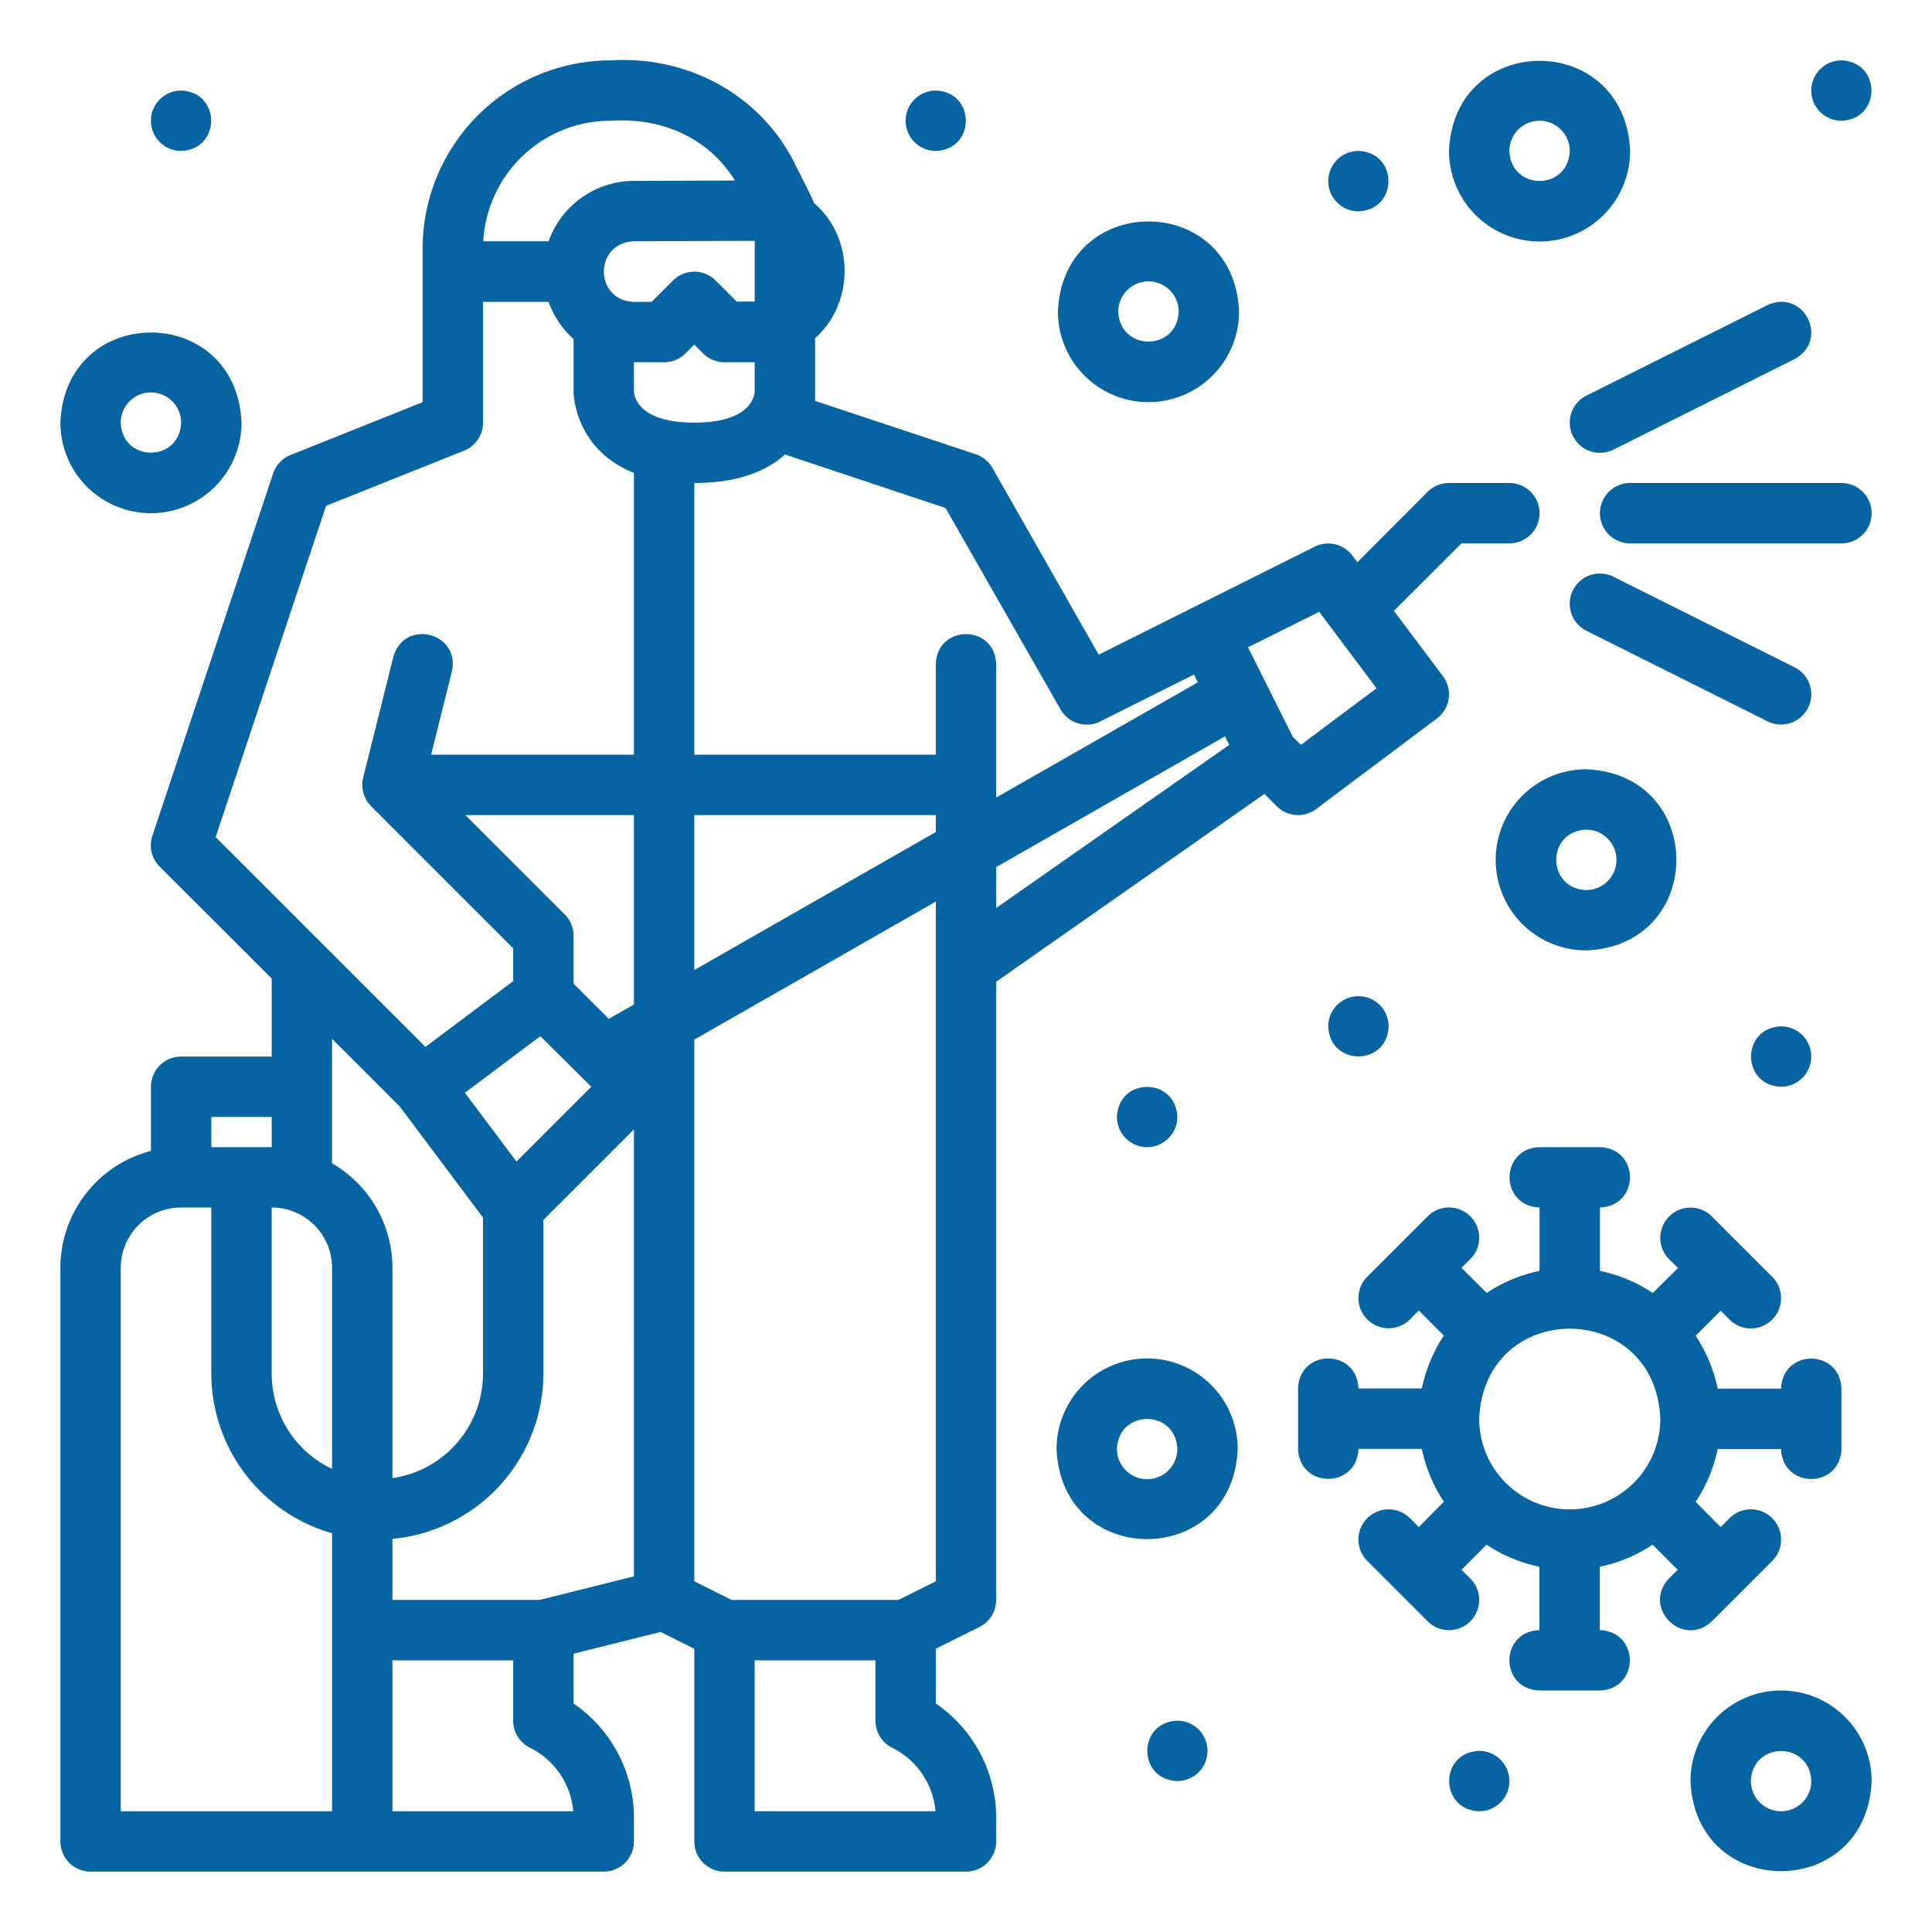 <?xml version="1.0" encoding="UTF-8" standalone="no"?>
<svg
   xmlns:dc="http://purl.org/dc/elements/1.1/"
   xmlns:cc="http://creativecommons.org/ns#"
   xmlns:rdf="http://www.w3.org/1999/02/22-rdf-syntax-ns#"
   xmlns:svg="http://www.w3.org/2000/svg"
   xmlns="http://www.w3.org/2000/svg"
   xmlns:sodipodi="http://sodipodi.sourceforge.net/DTD/sodipodi-0.dtd"
   xmlns:inkscape="http://www.inkscape.org/namespaces/inkscape"
   inkscape:version="1.0 (4035a4fb49, 2020-05-01)"
   sodipodi:docname="5.svg"
   version="1.1"
   class="u-svg-content"
   id="svg-29e2"
   viewBox="0 0 512 512">
  <defs
     id="defs8" />
  <sodipodi:namedview
     inkscape:current-layer="svg-29e2"
     inkscape:window-maximized="0"
     inkscape:window-y="0"
     inkscape:window-x="0"
     inkscape:cy="256"
     inkscape:cx="244.8254"
     inkscape:zoom="1.96875"
     showgrid="false"
     id="namedview6"
     inkscape:window-height="1264"
     inkscape:window-width="1874"
     inkscape:pageshadow="2"
     inkscape:pageopacity="0"
     guidetolerance="10"
     gridtolerance="10"
     objecttolerance="10"
     borderopacity="1"
     bordercolor="#666666"
     pagecolor="#ffffff" />
  <g
     style="fill:#0664a3;fill-opacity:1"
     id="Outline">
    <path
       style="fill:#0664a3;fill-opacity:1"
       id="path2"
       d="m348.8 214.4 32-24a8 8 0 0 0 1.6-11.2l-13-17.31 17.91-17.89h12.69a8 8 0 0 0 0-16h-16a8 8 0 0 0 -5.66 2.34l-18.62 18.66-1.32-1.76a8 8 0 0 0 -10-2.36l-57.23 28.62-28.17-49.5a8 8 0 0 0 -4.42-3.62l-42.58-14.15v-16.6c10.45-9.19 10.52-26.68-.33-35.86.07-.51-4.64-9.47-4.93-10.19-9.09-18.48-28.48-28.84-48.85-27.58a49.87 49.87 0 0 0 -49.89 49.89v40.69l-35 14a8 8 0 0 0 -4.62 4.9l-32 96a8 8 0 0 0 1.93 8.19l29.69 29.64v20.69h-24a8 8 0 0 0 -8 8v17a32.06 32.06 0 0 0 -24 31v152a8 8 0 0 0 8 8h136a8 8 0 0 0 8-8v-6.11a36.71 36.71 0 0 0 -16-30.44v-13.2l23.07-5.77 8.93 4.46v51.06a8 8 0 0 0 8 8h64a8 8 0 0 0 8-8v-6.11a36.71 36.71 0 0 0 -16-30.44v-14.51l11.58-5.78a8 8 0 0 0 4.42-7.16v-163.83l71.09-49.77 3.25 3.26a8 8 0 0 0 10.46.74zm.81-52.26 15.19 20.26-20.05 15-2.18-2.18-11.84-23.68zm-192.92 125.86-19.82 19.82-13.67-18.22 20-15zm-84.69 32a16 16 0 0 1 16 16v53.29a28 28 0 0 1 -16-25.29zm16-11.7v-33l17.94 17.94 22.06 29.43v41.33a28 28 0 0 1 -24 27.71v-55.71a32 32 0 0 0 -16-27.7zm73.34-38.3-9.34-9.31v-12.69a8 8 0 0 0 -2.34-5.66l-26.35-26.34h44.69v50.21zm22.66-54h64v4.5l-64 36.57zm80 13.79 60.63-34.65 1.13 2.26-61.76 43.23zm-13.43-95.17 30.48 53.38a8 8 0 0 0 10.53 3.19l24.84-12.43 1 2.08-53.42 30.52v-35.36c-.39-10.6-15.61-10.6-16 0v24h-64v-72c11.88 0 19.35-3.35 24.05-7.55zm-50.76-70.8h.19v16.09c-.12 0-4.61 0-4.72.06l-5.62-5.63a8 8 0 0 0 -11.32 0l-5.65 5.66h-4.69c-10.62-.4-10.64-15.62 0-16.06zm-23.81 32.18a8 8 0 0 0 5.66-2.34l2.34-2.35 2.34 2.35a8 8 0 0 0 5.66 2.34h8v7.83c-.12 1.51-1.49 8.17-16 8.17s-15.88-6.66-16-8.17v-7.83zm-44.42-45.26a33.69 33.69 0 0 1 30.31-18.74c13.41-.87 25.73 4.38 32.88 15.84l-26.83.1a24.08 24.08 0 0 0 -22.56 16h-17.32a33.72 33.72 0 0 1 3.52-13.2zm-45.16 83.31 36.58-14.62a8 8 0 0 0 5-7.43v-32h17.38a24 24 0 0 0 6.62 9.85v14.15c0 .19.24 15.09 16 21.31v74.69h-53.75l5.51-22.06c2.22-10.35-12.59-14.07-15.52-3.88l-8 32a8.07 8.07 0 0 0 2.11 7.6l37.65 37.65v8.69l-23.25 17.44c-13.83-13.83-41.74-41.75-55.6-55.6zm-30.42 161.95h16v8h-16zm-24 40a16 16 0 0 1 16-16h8v44a44.05 44.05 0 0 0 32 42.32v73.68h-56zm72 144v-40h32v16a8 8 0 0 0 4.42 7.16 20.8 20.8 0 0 1 11.5 16.84zm64-62.25-25 6.25h-39v-16.19a44.06 44.06 0 0 0 40-43.81v-40.69l24-24zm32 62.25v-40h32v16a8 8 0 0 0 4.42 7.16 20.8 20.8 0 0 1 11.5 16.84zm48-60.94-9.89 4.94h-44.22l-9.89-4.94v-143.56l64-36.57zm205.66 10.6 16-16a8 8 0 0 0 -11.32-11.32l-2.34 2.35-6.64-6.69a39.77 39.77 0 0 0 5.84-14h16.8c.39 10.6 15.61 10.6 16 0v-16c-.39-10.6-15.61-10.6-16 0h-16.8a39.77 39.77 0 0 0 -5.84-14l6.64-6.65 2.34 2.35a8 8 0 0 0 11.32-11.32l-16-16a8 8 0 0 0 -11.32 11.32l2.35 2.34-6.69 6.6a39.77 39.77 0 0 0 -14-5.84v-16.8c10.6-.39 10.6-15.61 0-16h-16c-10.6.39-10.6 15.61 0 16v16.8a39.77 39.77 0 0 0 -14 5.84l-6.69-6.64 2.35-2.34a8 8 0 0 0 -11.32-11.32l-16 16a8 8 0 0 0 11.32 11.32l2.34-2.35 6.64 6.65a39.77 39.77 0 0 0 -5.84 14h-16.8c-.39-10.6-15.61-10.6-16 0v16c.39 10.6 15.61 10.6 16 0h16.8a39.77 39.77 0 0 0 5.84 14l-6.64 6.73-2.34-2.35a8 8 0 0 0 -11.32 11.32l16 16a8 8 0 0 0 11.32-11.32l-2.35-2.34 6.65-6.64a39.77 39.77 0 0 0 14 5.84v16.8c-10.6.39-10.6 15.61 0 16h16c10.6-.39 10.6-15.61 0-16v-16.8a39.77 39.77 0 0 0 14-5.84l6.65 6.64-2.35 2.34c-7.15 7.75 3.65 18.55 11.4 11.32zm-37.66-29.66a24 24 0 0 1 -24-24c1.32-31.84 46.69-31.83 48 0a24 24 0 0 1 -24 24zm-19.63-172.13a24 24 0 0 0 24 24c31.84-1.32 31.83-46.69 0-48a24 24 0 0 0 -24 24zm32 0a8 8 0 0 1 -8 8c-10.59-.4-10.59-15.6 0-16a8 8 0 0 1 8 8zm-388.37-91.87a24 24 0 0 0 24-24c-1.32-31.84-46.69-31.83-48 0a24 24 0 0 0 24 24zm0-32a8 8 0 0 1 8 8c-.4 10.6-15.6 10.6-16 0a8 8 0 0 1 8-8zm368-40a24 24 0 0 0 24-24c-1.32-31.84-46.69-31.83-48 0a24 24 0 0 0 24 24zm0-32a8 8 0 0 1 8 8c-.4 10.6-15.6 10.6-16 0a8 8 0 0 1 8-8zm64 416a24 24 0 0 0 -24 24c1.32 31.84 46.69 31.83 48 0a24 24 0 0 0 -24-24zm0 32a8 8 0 0 1 -8-8c.4-10.6 15.6-10.6 16 0a8 8 0 0 1 -8 8zm-168-120a24 24 0 0 0 -24 24c1.32 31.84 46.69 31.83 48 0a24 24 0 0 0 -24-24zm0 32a8 8 0 0 1 -8-8c.4-10.6 15.6-10.6 16 0a8 8 0 0 1 -8 8zm.36-285.43a24 24 0 0 0 24-24c-1.31-31.84-46.68-31.83-48 0a24 24 0 0 0 24 24zm0-32a8 8 0 0 1 8 8c-.4 10.6-15.6 10.6-16 0a8 8 0 0 1 8-8zm55.64 189.43a8 8 0 0 1 8 8c-.39 10.6-15.61 10.6-16 0a8 8 0 0 1 8-8zm120-240a8 8 0 0 1 8-8c10.6.39 10.6 15.61 0 16a8 8 0 0 1 -8-8zm-176 280a8 8 0 0 1 -8-8c.39-10.6 15.61-10.6 16 0a8 8 0 0 1 -8 8zm-264-272a8 8 0 0 1 8-8c10.6.39 10.6 15.61 0 16a8 8 0 0 1 -8-8zm312 16a8 8 0 0 1 8-8c10.6.39 10.6 15.61 0 16a8 8 0 0 1 -8-8zm-112-16a8 8 0 0 1 8-8c10.6.39 10.6 15.61 0 16a8 8 0 0 1 -8-8zm80 432a8 8 0 0 1 -8 8c-10.6-.39-10.6-15.61 0-16a8 8 0 0 1 8 8zm80 8a8 8 0 0 1 -8 8c-10.6-.39-10.6-15.61 0-16a8 8 0 0 1 8 8zm80-192a8 8 0 0 1 -8 8c-10.6-.39-10.6-15.61 0-16a8 8 0 0 1 8 8zm16-144a8 8 0 0 1 -8 8h-56a8 8 0 0 1 0-16h56a8 8 0 0 1 8 8zm-75.58-31.16 48-24c9.64-4.38 16.47 9.21 7.16 14.32l-48 24a8 8 0 0 1 -7.16-14.32zm58.74 82.74a8 8 0 0 1 -10.74 3.58l-48-24a8 8 0 0 1 7.16-14.32l48 24a8 8 0 0 1 3.58 10.74z" />
  </g>
</svg>

